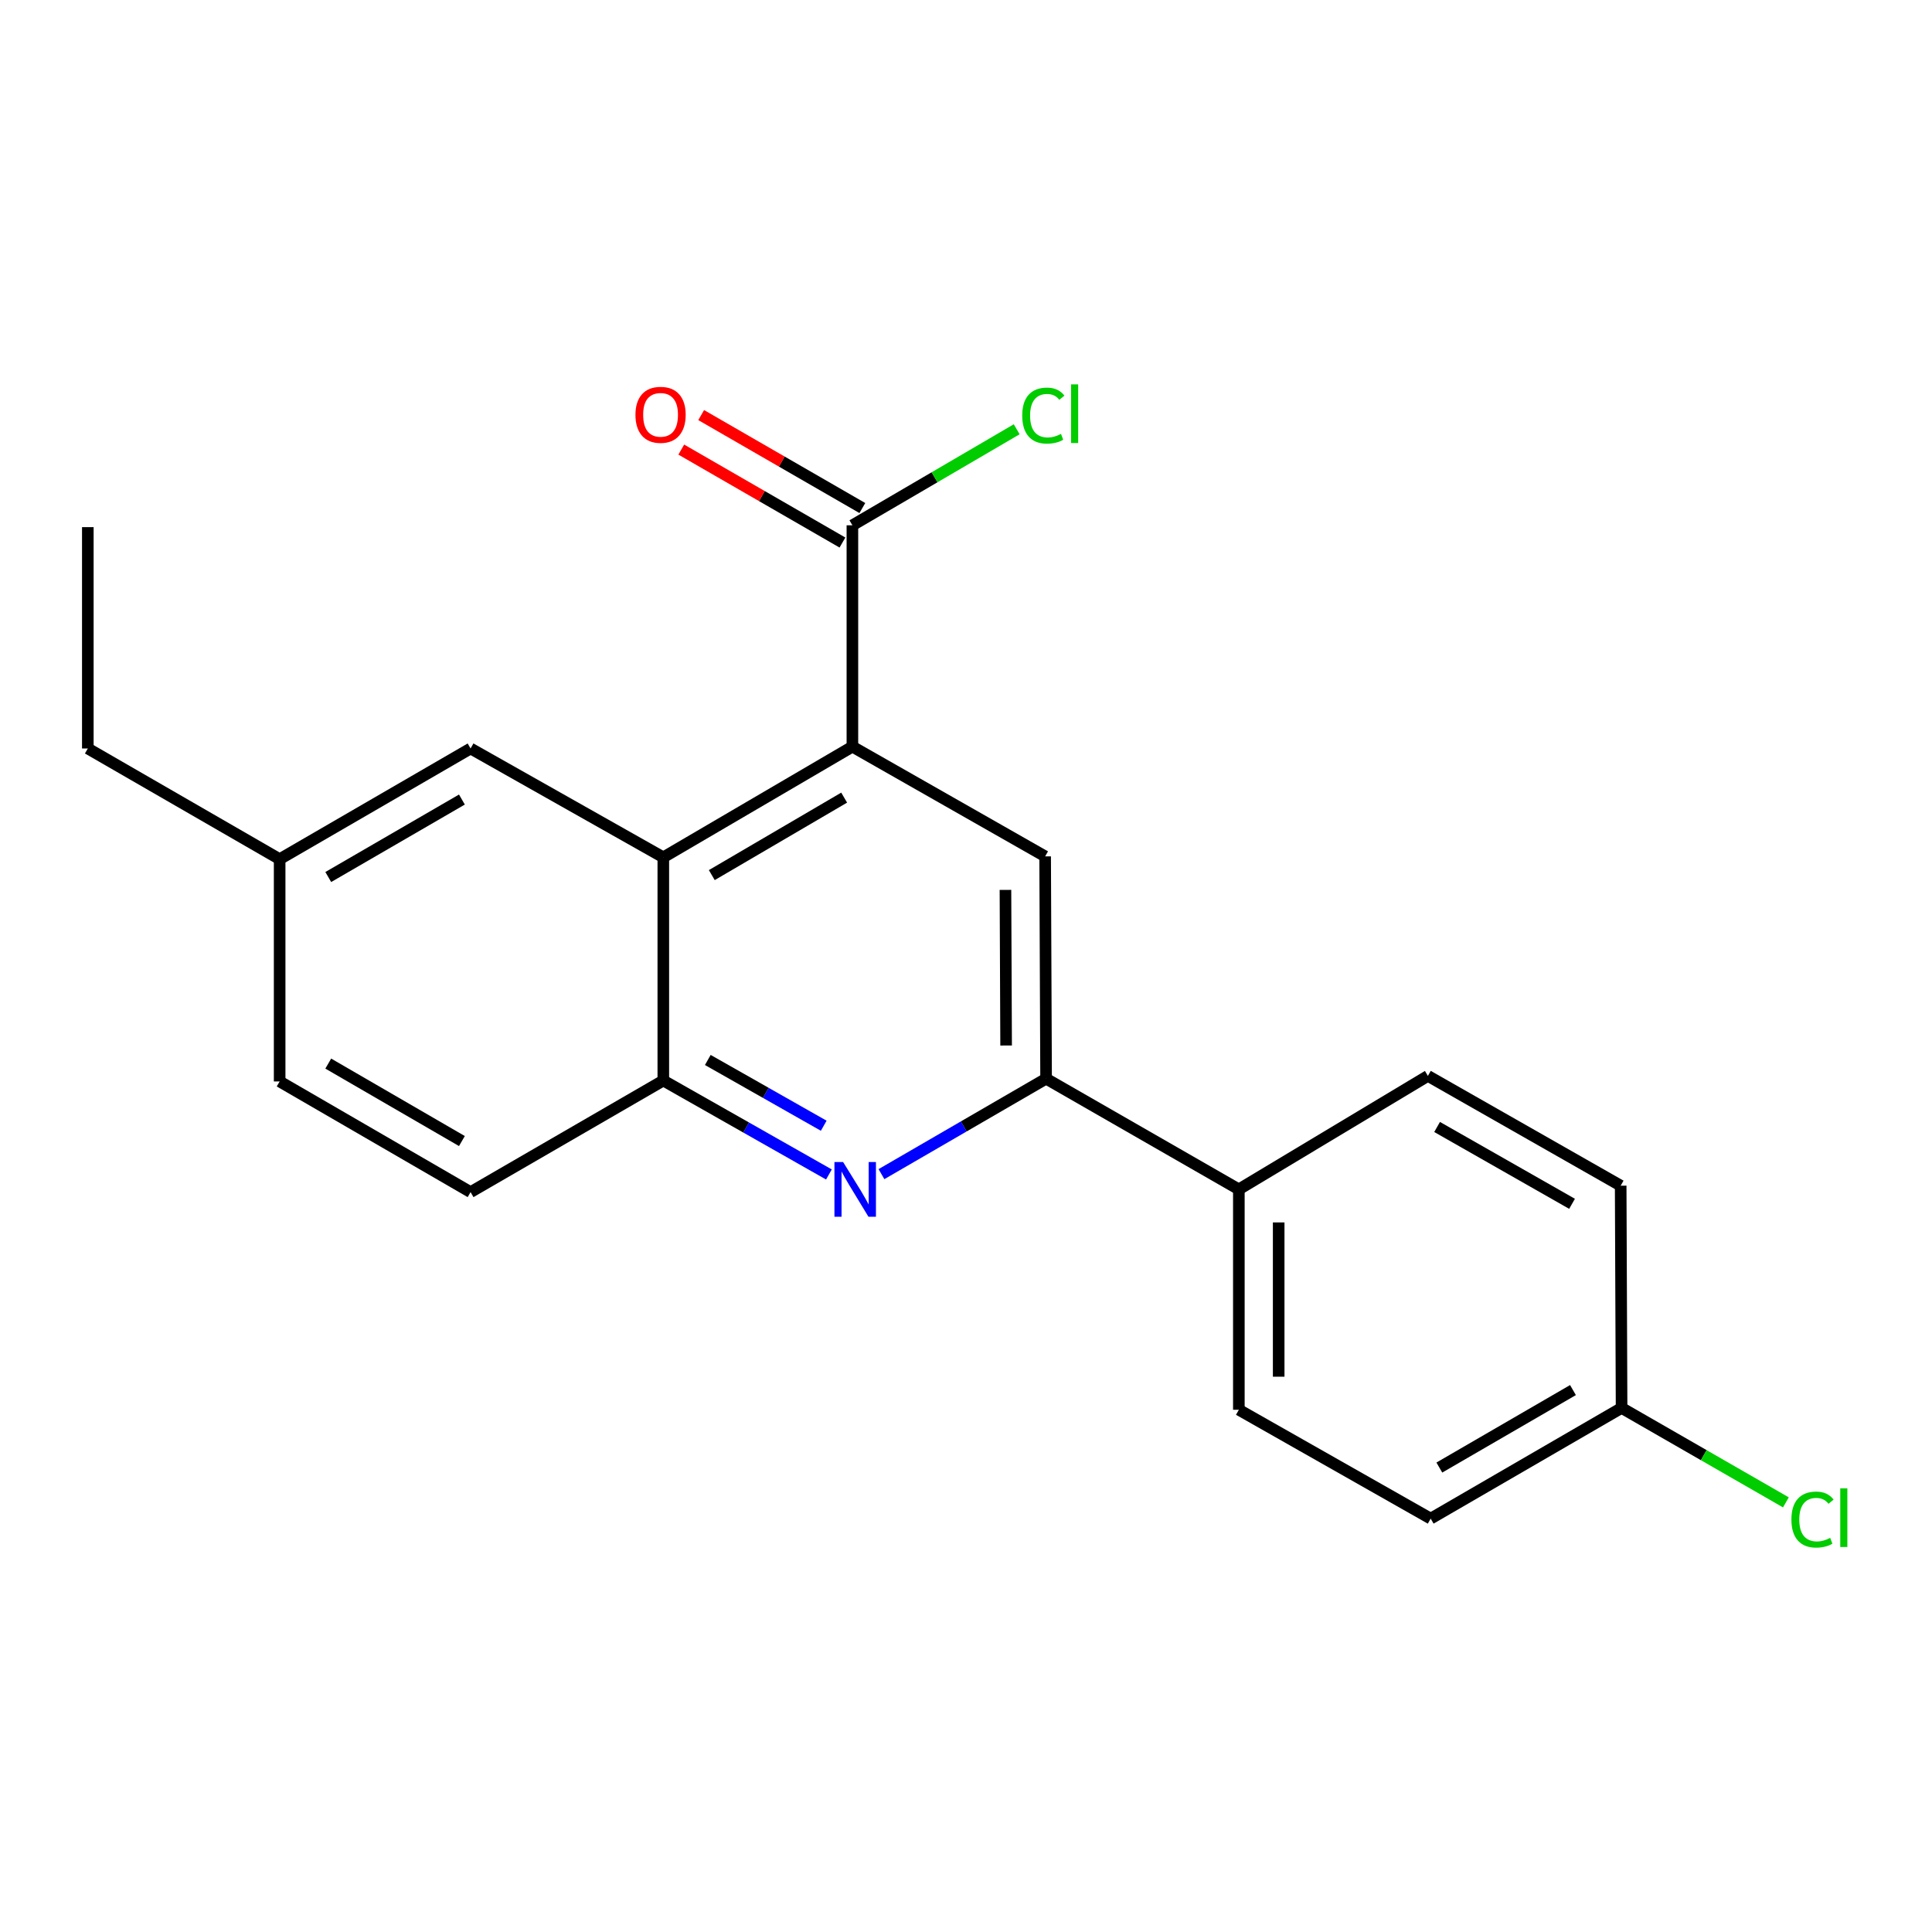 <?xml version='1.0' encoding='iso-8859-1'?>
<svg version='1.1' baseProfile='full'
              xmlns='http://www.w3.org/2000/svg'
                      xmlns:rdkit='http://www.rdkit.org/xml'
                      xmlns:xlink='http://www.w3.org/1999/xlink'
                  xml:space='preserve'
width='1000px' height='1000px' viewBox='0 0 1000 1000'>
<!-- END OF HEADER -->
<rect style='opacity:1.0;fill:#FFFFFF;stroke:none' width='1000' height='1000' x='0' y='0'> </rect>
<path class='bond-1' d='M 441.2,386.463 L 343.329,443.754' style='fill:none;fill-rule:evenodd;stroke:#000000;stroke-width:6px;stroke-linecap:butt;stroke-linejoin:miter;stroke-opacity:1' />
<path class='bond-1' d='M 436.935,412.849 L 368.425,452.952' style='fill:none;fill-rule:evenodd;stroke:#000000;stroke-width:6px;stroke-linecap:butt;stroke-linejoin:miter;stroke-opacity:1' />
<path class='bond-3' d='M 441.2,386.463 L 540.962,443.261' style='fill:none;fill-rule:evenodd;stroke:#000000;stroke-width:6px;stroke-linecap:butt;stroke-linejoin:miter;stroke-opacity:1' />
<path class='bond-5' d='M 441.2,386.463 L 441.2,271.892' style='fill:none;fill-rule:evenodd;stroke:#000000;stroke-width:6px;stroke-linecap:butt;stroke-linejoin:miter;stroke-opacity:1' />
<path class='bond-0' d='M 456.239,607.733 L 498.847,583.029' style='fill:none;fill-rule:evenodd;stroke:#0000FF;stroke-width:6px;stroke-linecap:butt;stroke-linejoin:miter;stroke-opacity:1' />
<path class='bond-0' d='M 498.847,583.029 L 541.454,558.324' style='fill:none;fill-rule:evenodd;stroke:#000000;stroke-width:6px;stroke-linecap:butt;stroke-linejoin:miter;stroke-opacity:1' />
<path class='bond-21' d='M 429.049,607.903 L 386.189,583.589' style='fill:none;fill-rule:evenodd;stroke:#0000FF;stroke-width:6px;stroke-linecap:butt;stroke-linejoin:miter;stroke-opacity:1' />
<path class='bond-21' d='M 386.189,583.589 L 343.329,559.275' style='fill:none;fill-rule:evenodd;stroke:#000000;stroke-width:6px;stroke-linecap:butt;stroke-linejoin:miter;stroke-opacity:1' />
<path class='bond-21' d='M 426.364,582.677 L 396.362,565.657' style='fill:none;fill-rule:evenodd;stroke:#0000FF;stroke-width:6px;stroke-linecap:butt;stroke-linejoin:miter;stroke-opacity:1' />
<path class='bond-21' d='M 396.362,565.657 L 366.36,548.637' style='fill:none;fill-rule:evenodd;stroke:#000000;stroke-width:6px;stroke-linecap:butt;stroke-linejoin:miter;stroke-opacity:1' />
<path class='bond-4' d='M 343.329,443.754 L 343.329,559.275' style='fill:none;fill-rule:evenodd;stroke:#000000;stroke-width:6px;stroke-linecap:butt;stroke-linejoin:miter;stroke-opacity:1' />
<path class='bond-7' d='M 343.329,443.754 L 243.568,387.413' style='fill:none;fill-rule:evenodd;stroke:#000000;stroke-width:6px;stroke-linecap:butt;stroke-linejoin:miter;stroke-opacity:1' />
<path class='bond-2' d='M 541.454,558.324 L 540.962,443.261' style='fill:none;fill-rule:evenodd;stroke:#000000;stroke-width:6px;stroke-linecap:butt;stroke-linejoin:miter;stroke-opacity:1' />
<path class='bond-2' d='M 520.764,541.153 L 520.419,460.609' style='fill:none;fill-rule:evenodd;stroke:#000000;stroke-width:6px;stroke-linecap:butt;stroke-linejoin:miter;stroke-opacity:1' />
<path class='bond-6' d='M 541.454,558.324 L 641.227,615.615' style='fill:none;fill-rule:evenodd;stroke:#000000;stroke-width:6px;stroke-linecap:butt;stroke-linejoin:miter;stroke-opacity:1' />
<path class='bond-9' d='M 343.329,559.275 L 243.568,617.036' style='fill:none;fill-rule:evenodd;stroke:#000000;stroke-width:6px;stroke-linecap:butt;stroke-linejoin:miter;stroke-opacity:1' />
<path class='bond-8' d='M 446.351,262.962 L 404.638,238.904' style='fill:none;fill-rule:evenodd;stroke:#000000;stroke-width:6px;stroke-linecap:butt;stroke-linejoin:miter;stroke-opacity:1' />
<path class='bond-8' d='M 404.638,238.904 L 362.925,214.845' style='fill:none;fill-rule:evenodd;stroke:#FF0000;stroke-width:6px;stroke-linecap:butt;stroke-linejoin:miter;stroke-opacity:1' />
<path class='bond-8' d='M 436.05,280.821 L 394.337,256.763' style='fill:none;fill-rule:evenodd;stroke:#000000;stroke-width:6px;stroke-linecap:butt;stroke-linejoin:miter;stroke-opacity:1' />
<path class='bond-8' d='M 394.337,256.763 L 352.624,232.704' style='fill:none;fill-rule:evenodd;stroke:#FF0000;stroke-width:6px;stroke-linecap:butt;stroke-linejoin:miter;stroke-opacity:1' />
<path class='bond-12' d='M 441.2,271.892 L 483.721,247.039' style='fill:none;fill-rule:evenodd;stroke:#000000;stroke-width:6px;stroke-linecap:butt;stroke-linejoin:miter;stroke-opacity:1' />
<path class='bond-12' d='M 483.721,247.039 L 526.241,222.187' style='fill:none;fill-rule:evenodd;stroke:#00CC00;stroke-width:6px;stroke-linecap:butt;stroke-linejoin:miter;stroke-opacity:1' />
<path class='bond-10' d='M 641.227,615.615 L 641.227,729.694' style='fill:none;fill-rule:evenodd;stroke:#000000;stroke-width:6px;stroke-linecap:butt;stroke-linejoin:miter;stroke-opacity:1' />
<path class='bond-10' d='M 661.843,632.727 L 661.843,712.582' style='fill:none;fill-rule:evenodd;stroke:#000000;stroke-width:6px;stroke-linecap:butt;stroke-linejoin:miter;stroke-opacity:1' />
<path class='bond-11' d='M 641.227,615.615 L 739.075,556.881' style='fill:none;fill-rule:evenodd;stroke:#000000;stroke-width:6px;stroke-linecap:butt;stroke-linejoin:miter;stroke-opacity:1' />
<path class='bond-13' d='M 243.568,387.413 L 144.746,444.704' style='fill:none;fill-rule:evenodd;stroke:#000000;stroke-width:6px;stroke-linecap:butt;stroke-linejoin:miter;stroke-opacity:1' />
<path class='bond-13' d='M 239.085,413.843 L 169.91,453.947' style='fill:none;fill-rule:evenodd;stroke:#000000;stroke-width:6px;stroke-linecap:butt;stroke-linejoin:miter;stroke-opacity:1' />
<path class='bond-22' d='M 243.568,617.036 L 144.746,559.756' style='fill:none;fill-rule:evenodd;stroke:#000000;stroke-width:6px;stroke-linecap:butt;stroke-linejoin:miter;stroke-opacity:1' />
<path class='bond-22' d='M 239.083,590.607 L 169.908,550.511' style='fill:none;fill-rule:evenodd;stroke:#000000;stroke-width:6px;stroke-linecap:butt;stroke-linejoin:miter;stroke-opacity:1' />
<path class='bond-17' d='M 641.227,729.694 L 740.518,786.034' style='fill:none;fill-rule:evenodd;stroke:#000000;stroke-width:6px;stroke-linecap:butt;stroke-linejoin:miter;stroke-opacity:1' />
<path class='bond-16' d='M 739.075,556.881 L 838.859,613.703' style='fill:none;fill-rule:evenodd;stroke:#000000;stroke-width:6px;stroke-linecap:butt;stroke-linejoin:miter;stroke-opacity:1' />
<path class='bond-16' d='M 743.841,583.32 L 813.69,623.095' style='fill:none;fill-rule:evenodd;stroke:#000000;stroke-width:6px;stroke-linecap:butt;stroke-linejoin:miter;stroke-opacity:1' />
<path class='bond-15' d='M 144.746,444.704 L 144.746,559.756' style='fill:none;fill-rule:evenodd;stroke:#000000;stroke-width:6px;stroke-linecap:butt;stroke-linejoin:miter;stroke-opacity:1' />
<path class='bond-19' d='M 144.746,444.704 L 45.455,387.413' style='fill:none;fill-rule:evenodd;stroke:#000000;stroke-width:6px;stroke-linecap:butt;stroke-linejoin:miter;stroke-opacity:1' />
<path class='bond-14' d='M 839.329,728.743 L 838.859,613.703' style='fill:none;fill-rule:evenodd;stroke:#000000;stroke-width:6px;stroke-linecap:butt;stroke-linejoin:miter;stroke-opacity:1' />
<path class='bond-18' d='M 839.329,728.743 L 881.855,753.185' style='fill:none;fill-rule:evenodd;stroke:#000000;stroke-width:6px;stroke-linecap:butt;stroke-linejoin:miter;stroke-opacity:1' />
<path class='bond-18' d='M 881.855,753.185 L 924.381,777.627' style='fill:none;fill-rule:evenodd;stroke:#00CC00;stroke-width:6px;stroke-linecap:butt;stroke-linejoin:miter;stroke-opacity:1' />
<path class='bond-23' d='M 839.329,728.743 L 740.518,786.034' style='fill:none;fill-rule:evenodd;stroke:#000000;stroke-width:6px;stroke-linecap:butt;stroke-linejoin:miter;stroke-opacity:1' />
<path class='bond-23' d='M 814.166,719.501 L 744.999,759.605' style='fill:none;fill-rule:evenodd;stroke:#000000;stroke-width:6px;stroke-linecap:butt;stroke-linejoin:miter;stroke-opacity:1' />
<path class='bond-20' d='M 45.455,387.413 L 45.455,272.843' style='fill:none;fill-rule:evenodd;stroke:#000000;stroke-width:6px;stroke-linecap:butt;stroke-linejoin:miter;stroke-opacity:1' />
<path  class='atom-1' d='M 436.384 601.455
L 445.664 616.455
Q 446.584 617.935, 448.064 620.615
Q 449.544 623.295, 449.624 623.455
L 449.624 601.455
L 453.384 601.455
L 453.384 629.775
L 449.504 629.775
L 439.544 613.375
Q 438.384 611.455, 437.144 609.255
Q 435.944 607.055, 435.584 606.375
L 435.584 629.775
L 431.904 629.775
L 431.904 601.455
L 436.384 601.455
' fill='#0000FF'/>
<path  class='atom-9' d='M 328.909 214.704
Q 328.909 207.904, 332.269 204.104
Q 335.629 200.304, 341.909 200.304
Q 348.189 200.304, 351.549 204.104
Q 354.909 207.904, 354.909 214.704
Q 354.909 221.584, 351.509 225.504
Q 348.109 229.384, 341.909 229.384
Q 335.669 229.384, 332.269 225.504
Q 328.909 221.624, 328.909 214.704
M 341.909 226.184
Q 346.229 226.184, 348.549 223.304
Q 350.909 220.384, 350.909 214.704
Q 350.909 209.144, 348.549 206.344
Q 346.229 203.504, 341.909 203.504
Q 337.589 203.504, 335.229 206.304
Q 332.909 209.104, 332.909 214.704
Q 332.909 220.424, 335.229 223.304
Q 337.589 226.184, 341.909 226.184
' fill='#FF0000'/>
<path  class='atom-13' d='M 529.102 215.111
Q 529.102 208.071, 532.382 204.391
Q 535.702 200.671, 541.982 200.671
Q 547.822 200.671, 550.942 204.791
L 548.302 206.951
Q 546.022 203.951, 541.982 203.951
Q 537.702 203.951, 535.422 206.831
Q 533.182 209.671, 533.182 215.111
Q 533.182 220.711, 535.502 223.591
Q 537.862 226.471, 542.422 226.471
Q 545.542 226.471, 549.182 224.591
L 550.302 227.591
Q 548.822 228.551, 546.582 229.111
Q 544.342 229.671, 541.862 229.671
Q 535.702 229.671, 532.382 225.911
Q 529.102 222.151, 529.102 215.111
' fill='#00CC00'/>
<path  class='atom-13' d='M 554.382 198.951
L 558.062 198.951
L 558.062 229.311
L 554.382 229.311
L 554.382 198.951
' fill='#00CC00'/>
<path  class='atom-19' d='M 927.231 786.522
Q 927.231 779.482, 930.511 775.802
Q 933.831 772.082, 940.111 772.082
Q 945.951 772.082, 949.071 776.202
L 946.431 778.362
Q 944.151 775.362, 940.111 775.362
Q 935.831 775.362, 933.551 778.242
Q 931.311 781.082, 931.311 786.522
Q 931.311 792.122, 933.631 795.002
Q 935.991 797.882, 940.551 797.882
Q 943.671 797.882, 947.311 796.002
L 948.431 799.002
Q 946.951 799.962, 944.711 800.522
Q 942.471 801.082, 939.991 801.082
Q 933.831 801.082, 930.511 797.322
Q 927.231 793.562, 927.231 786.522
' fill='#00CC00'/>
<path  class='atom-19' d='M 952.511 770.362
L 956.191 770.362
L 956.191 800.722
L 952.511 800.722
L 952.511 770.362
' fill='#00CC00'/>
</svg>
